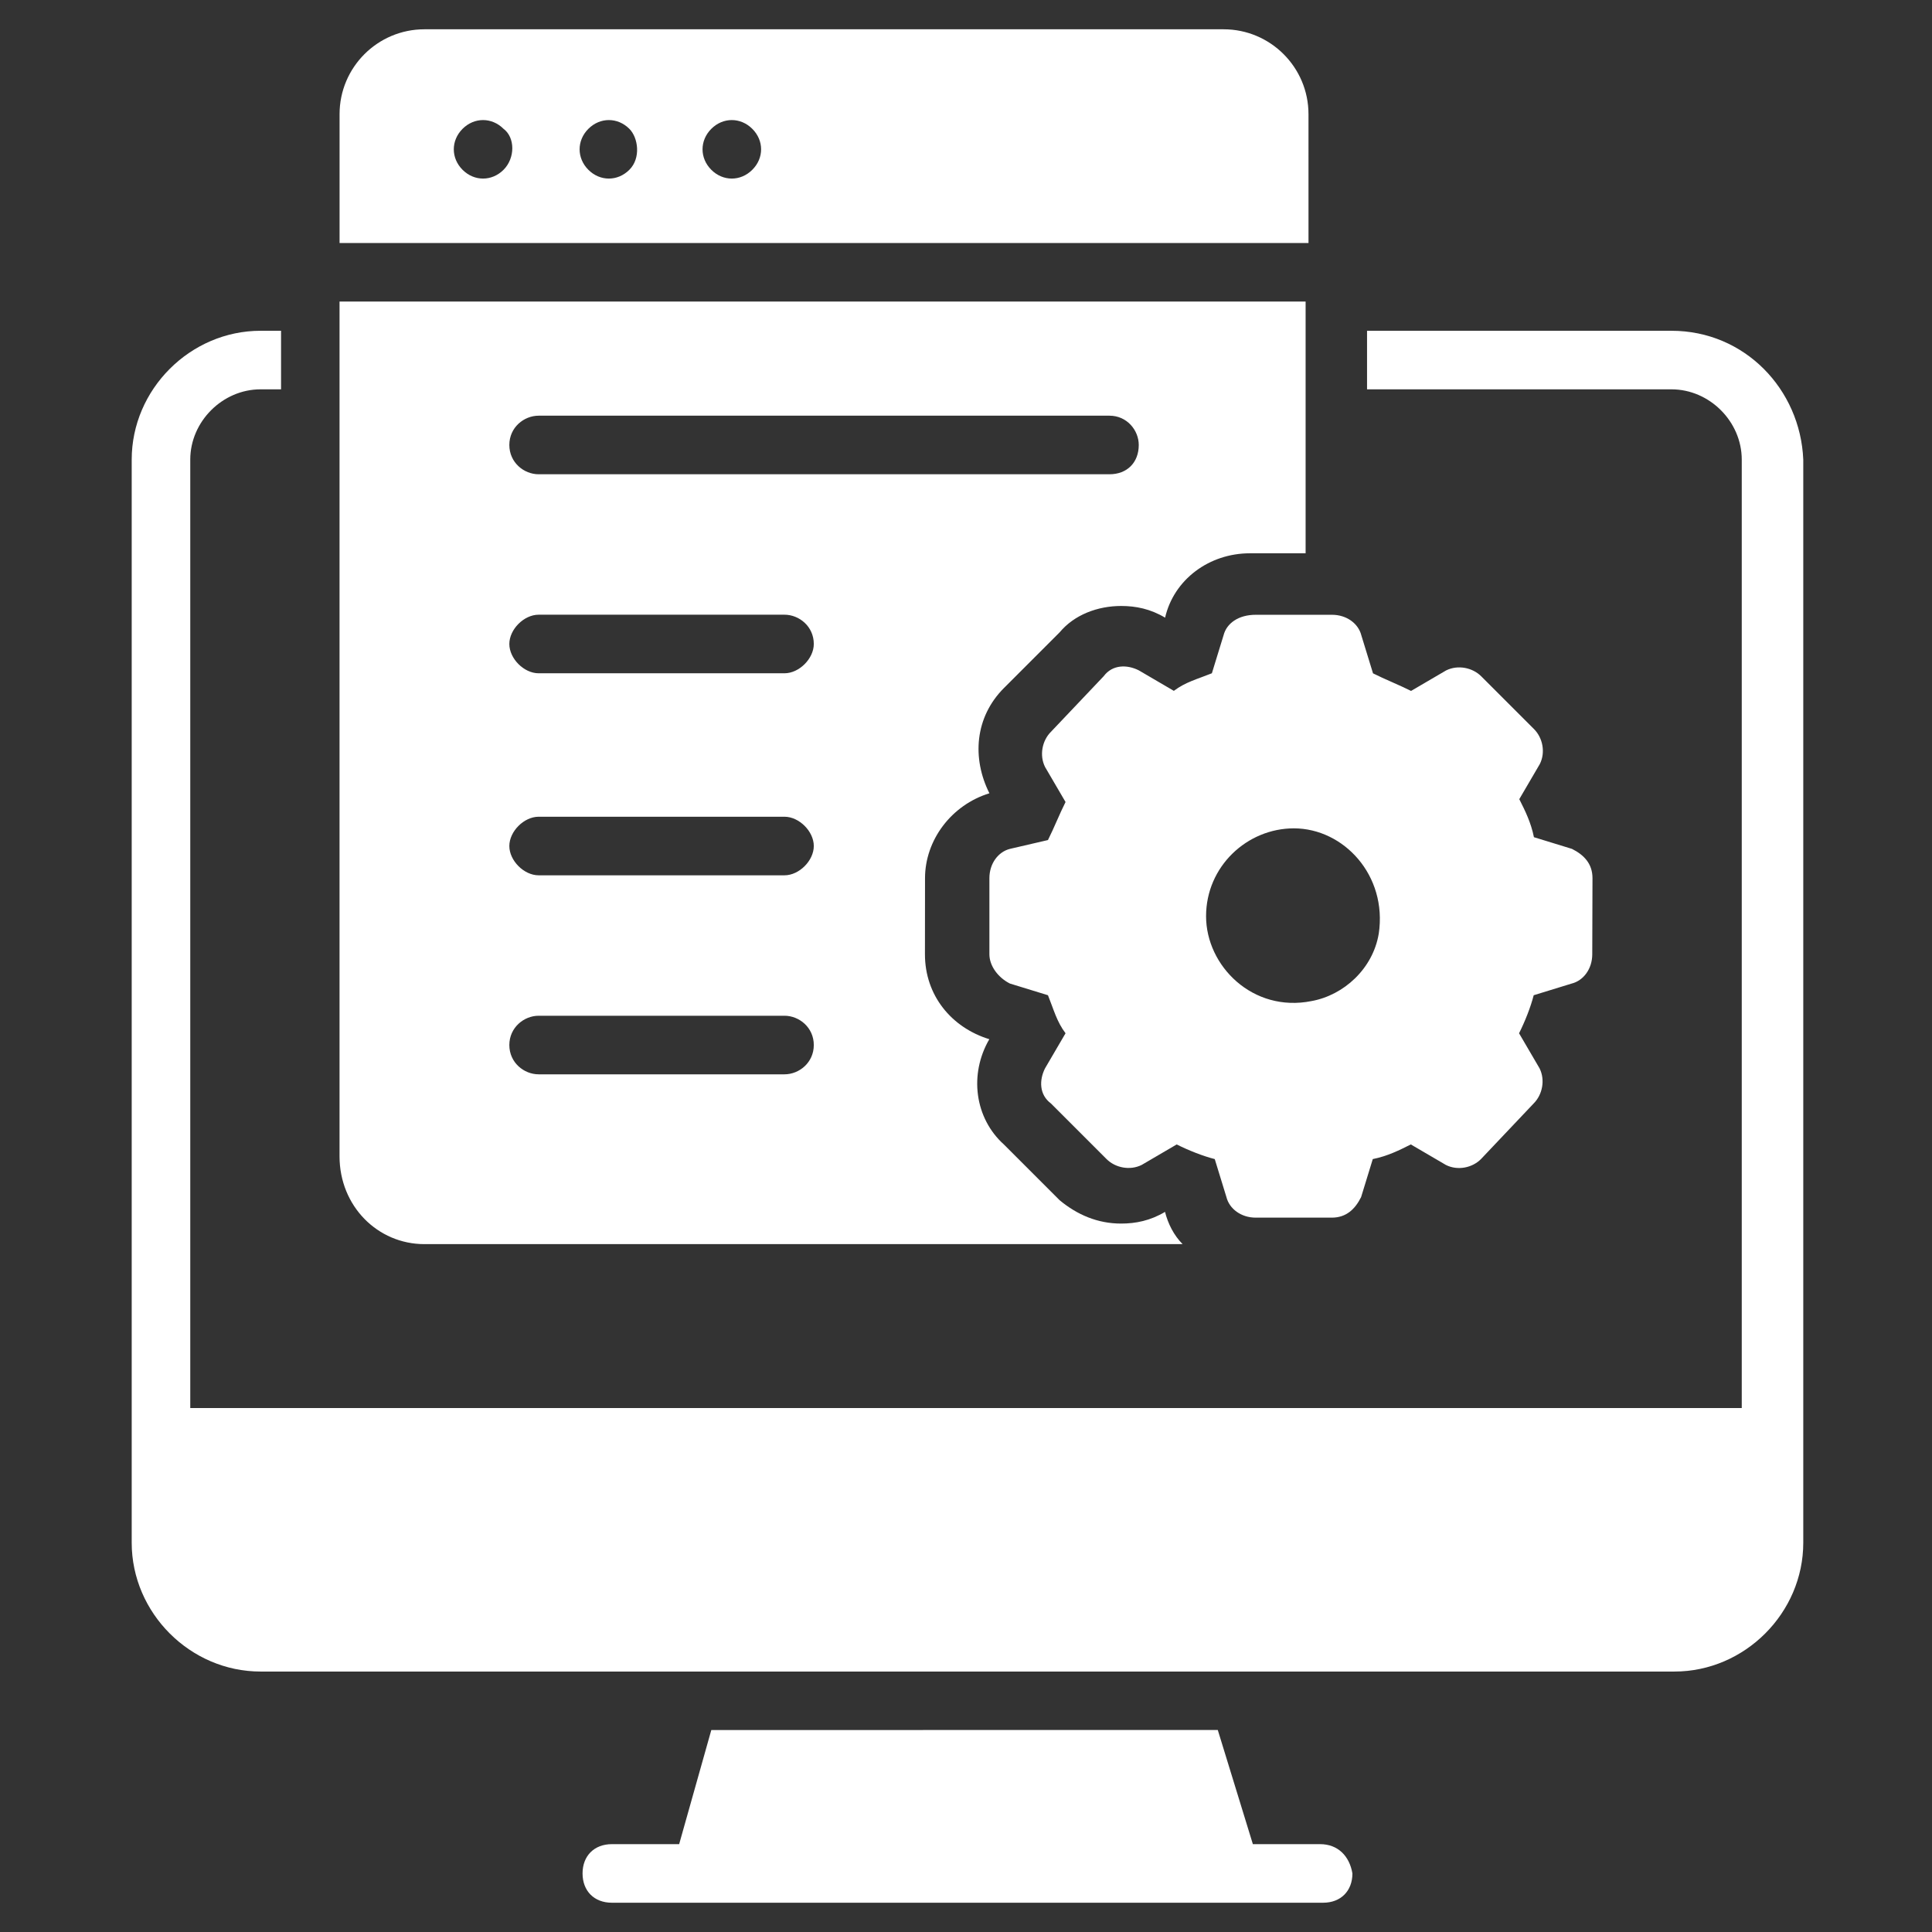 <?xml version="1.0" encoding="UTF-8"?>
<svg width="100pt" height="100pt" version="1.1" viewBox="0 0 100 100" xmlns="http://www.w3.org/2000/svg">
 <rect x="0" y="0" width="100" height="100" fill="#333333" stroke="none"/>
 <g fill="#fff">
  <path d="m86.516 17.121h-15.758v3.031h15.758c1.969 0 3.637 1.668 3.637 3.637v49.09h-80.305v-49.09c0-1.969 1.668-3.637 3.637-3.637h1.062v-3.031h-1.062c-3.637 0-6.668 3.031-6.668 6.668v56.062c0 3.637 3.031 6.668 6.668 6.668h73.184c3.637 0 6.668-3.031 6.668-6.668v-56.062c-0.152-3.637-3.031-6.668-6.82-6.668z"/>
  <path d="m68.332 95.453h-3.484l-1.816-5.91-26.215 0.004-1.664 5.906h-3.484c-0.91 0-1.516 0.605-1.516 1.516s0.605 1.516 1.516 1.516h36.816c0.91 0 1.516-0.605 1.516-1.516-0.152-0.906-0.758-1.516-1.668-1.516z"/>
  <path d="m63.332 32.879-0.605 1.969c-0.758 0.305-1.363 0.453-1.969 0.91l-1.816-1.062c-0.605-0.305-1.363-0.305-1.816 0.305l-2.731 2.879c-0.453 0.453-0.605 1.211-0.305 1.816l1.062 1.816c-0.305 0.605-0.605 1.363-0.91 1.969l-1.969 0.457c-0.605 0.152-1.062 0.758-1.062 1.516v3.938c0 0.605 0.453 1.211 1.062 1.516l1.969 0.605c0.305 0.758 0.453 1.363 0.91 1.969l-1.062 1.816c-0.305 0.605-0.305 1.363 0.305 1.816l2.879 2.879c0.453 0.453 1.211 0.605 1.816 0.305l1.816-1.062c0.605 0.305 1.363 0.605 1.969 0.758l0.605 1.969c0.152 0.605 0.758 1.062 1.516 1.062h3.938c0.758 0 1.211-0.453 1.516-1.062l0.605-1.969c0.758-0.152 1.363-0.453 1.969-0.758l1.816 1.062c0.605 0.305 1.363 0.152 1.816-0.305l2.727-2.879c0.453-0.453 0.605-1.211 0.305-1.816l-1.062-1.816c0.305-0.605 0.605-1.363 0.758-1.969l1.969-0.605c0.605-0.152 1.062-0.758 1.062-1.516l0.012-3.938c0-0.758-0.453-1.211-1.062-1.516l-1.969-0.605c-0.152-0.758-0.453-1.363-0.758-1.969l1.062-1.816c0.305-0.605 0.152-1.363-0.305-1.816l-2.727-2.727c-0.453-0.453-1.211-0.605-1.816-0.305l-1.816 1.062c-0.605-0.305-1.363-0.605-1.969-0.91l-0.605-1.969c-0.152-0.605-0.758-1.062-1.516-1.062h-3.938c-0.918-0.004-1.523 0.453-1.676 1.059zm8.031 15.453c-0.305 1.816-1.816 3.184-3.484 3.484-3.031 0.605-5.453-1.816-5.453-4.394 0-2.574 2.121-4.547 4.547-4.547 2.574 0.004 4.844 2.43 4.391 5.457z"/>
  <path d="m67.727 5.91c0-2.426-1.969-4.394-4.394-4.394h-41.363c-2.426 0-4.394 1.969-4.394 4.394v6.668h50.152zm-41.664 2.879c-0.605 0.605-1.516 0.605-2.121 0-0.605-0.605-0.605-1.516 0-2.121 0.605-0.605 1.516-0.605 2.121 0 0.605 0.453 0.605 1.516 0 2.121zm6.512 0c-0.605 0.605-1.516 0.605-2.121 0-0.605-0.605-0.605-1.516 0-2.121s1.516-0.605 2.121 0c0.457 0.453 0.609 1.516 0 2.121zm6.363 0c-0.605 0.605-1.516 0.605-2.121 0-0.605-0.605-0.605-1.516 0-2.121 0.605-0.605 1.516-0.605 2.121 0 0.609 0.605 0.609 1.516 0 2.121z"/>
  <path d="m21.969 64.395h39.242c-0.453-0.453-0.758-1.062-0.91-1.668-0.758 0.453-1.516 0.605-2.273 0.605-1.211 0-2.273-0.453-3.184-1.211l-2.879-2.879c-1.516-1.363-1.816-3.637-0.758-5.453-1.969-0.605-3.332-2.273-3.332-4.394l0.004-3.941c0-1.969 1.363-3.789 3.332-4.394-0.91-1.816-0.758-3.938 0.758-5.453l2.879-2.879c0.758-0.91 1.969-1.363 3.184-1.363 0.758 0 1.516 0.152 2.273 0.605 0.453-1.969 2.273-3.332 4.394-3.332h2.879v-13.031h-50.004v44.242c0 2.578 1.973 4.547 4.394 4.547zm5.91-42.879h29.547c0.91 0 1.516 0.758 1.516 1.516 0 0.91-0.605 1.516-1.516 1.516h-29.547c-0.758 0-1.516-0.605-1.516-1.516s0.758-1.516 1.516-1.516zm0 10.301h12.727c0.758 0 1.516 0.605 1.516 1.516 0 0.758-0.758 1.516-1.516 1.516h-12.727c-0.758 0-1.516-0.758-1.516-1.516 0-0.758 0.758-1.516 1.516-1.516zm0 10.457h12.727c0.758 0 1.516 0.758 1.516 1.516 0 0.758-0.758 1.516-1.516 1.516h-12.727c-0.758 0-1.516-0.758-1.516-1.516 0-0.758 0.758-1.516 1.516-1.516zm0 10.301h12.727c0.758 0 1.516 0.605 1.516 1.516s-0.758 1.516-1.516 1.516h-12.727c-0.758 0-1.516-0.605-1.516-1.516 0-0.906 0.758-1.516 1.516-1.516z"/>
 </g>
</svg>
